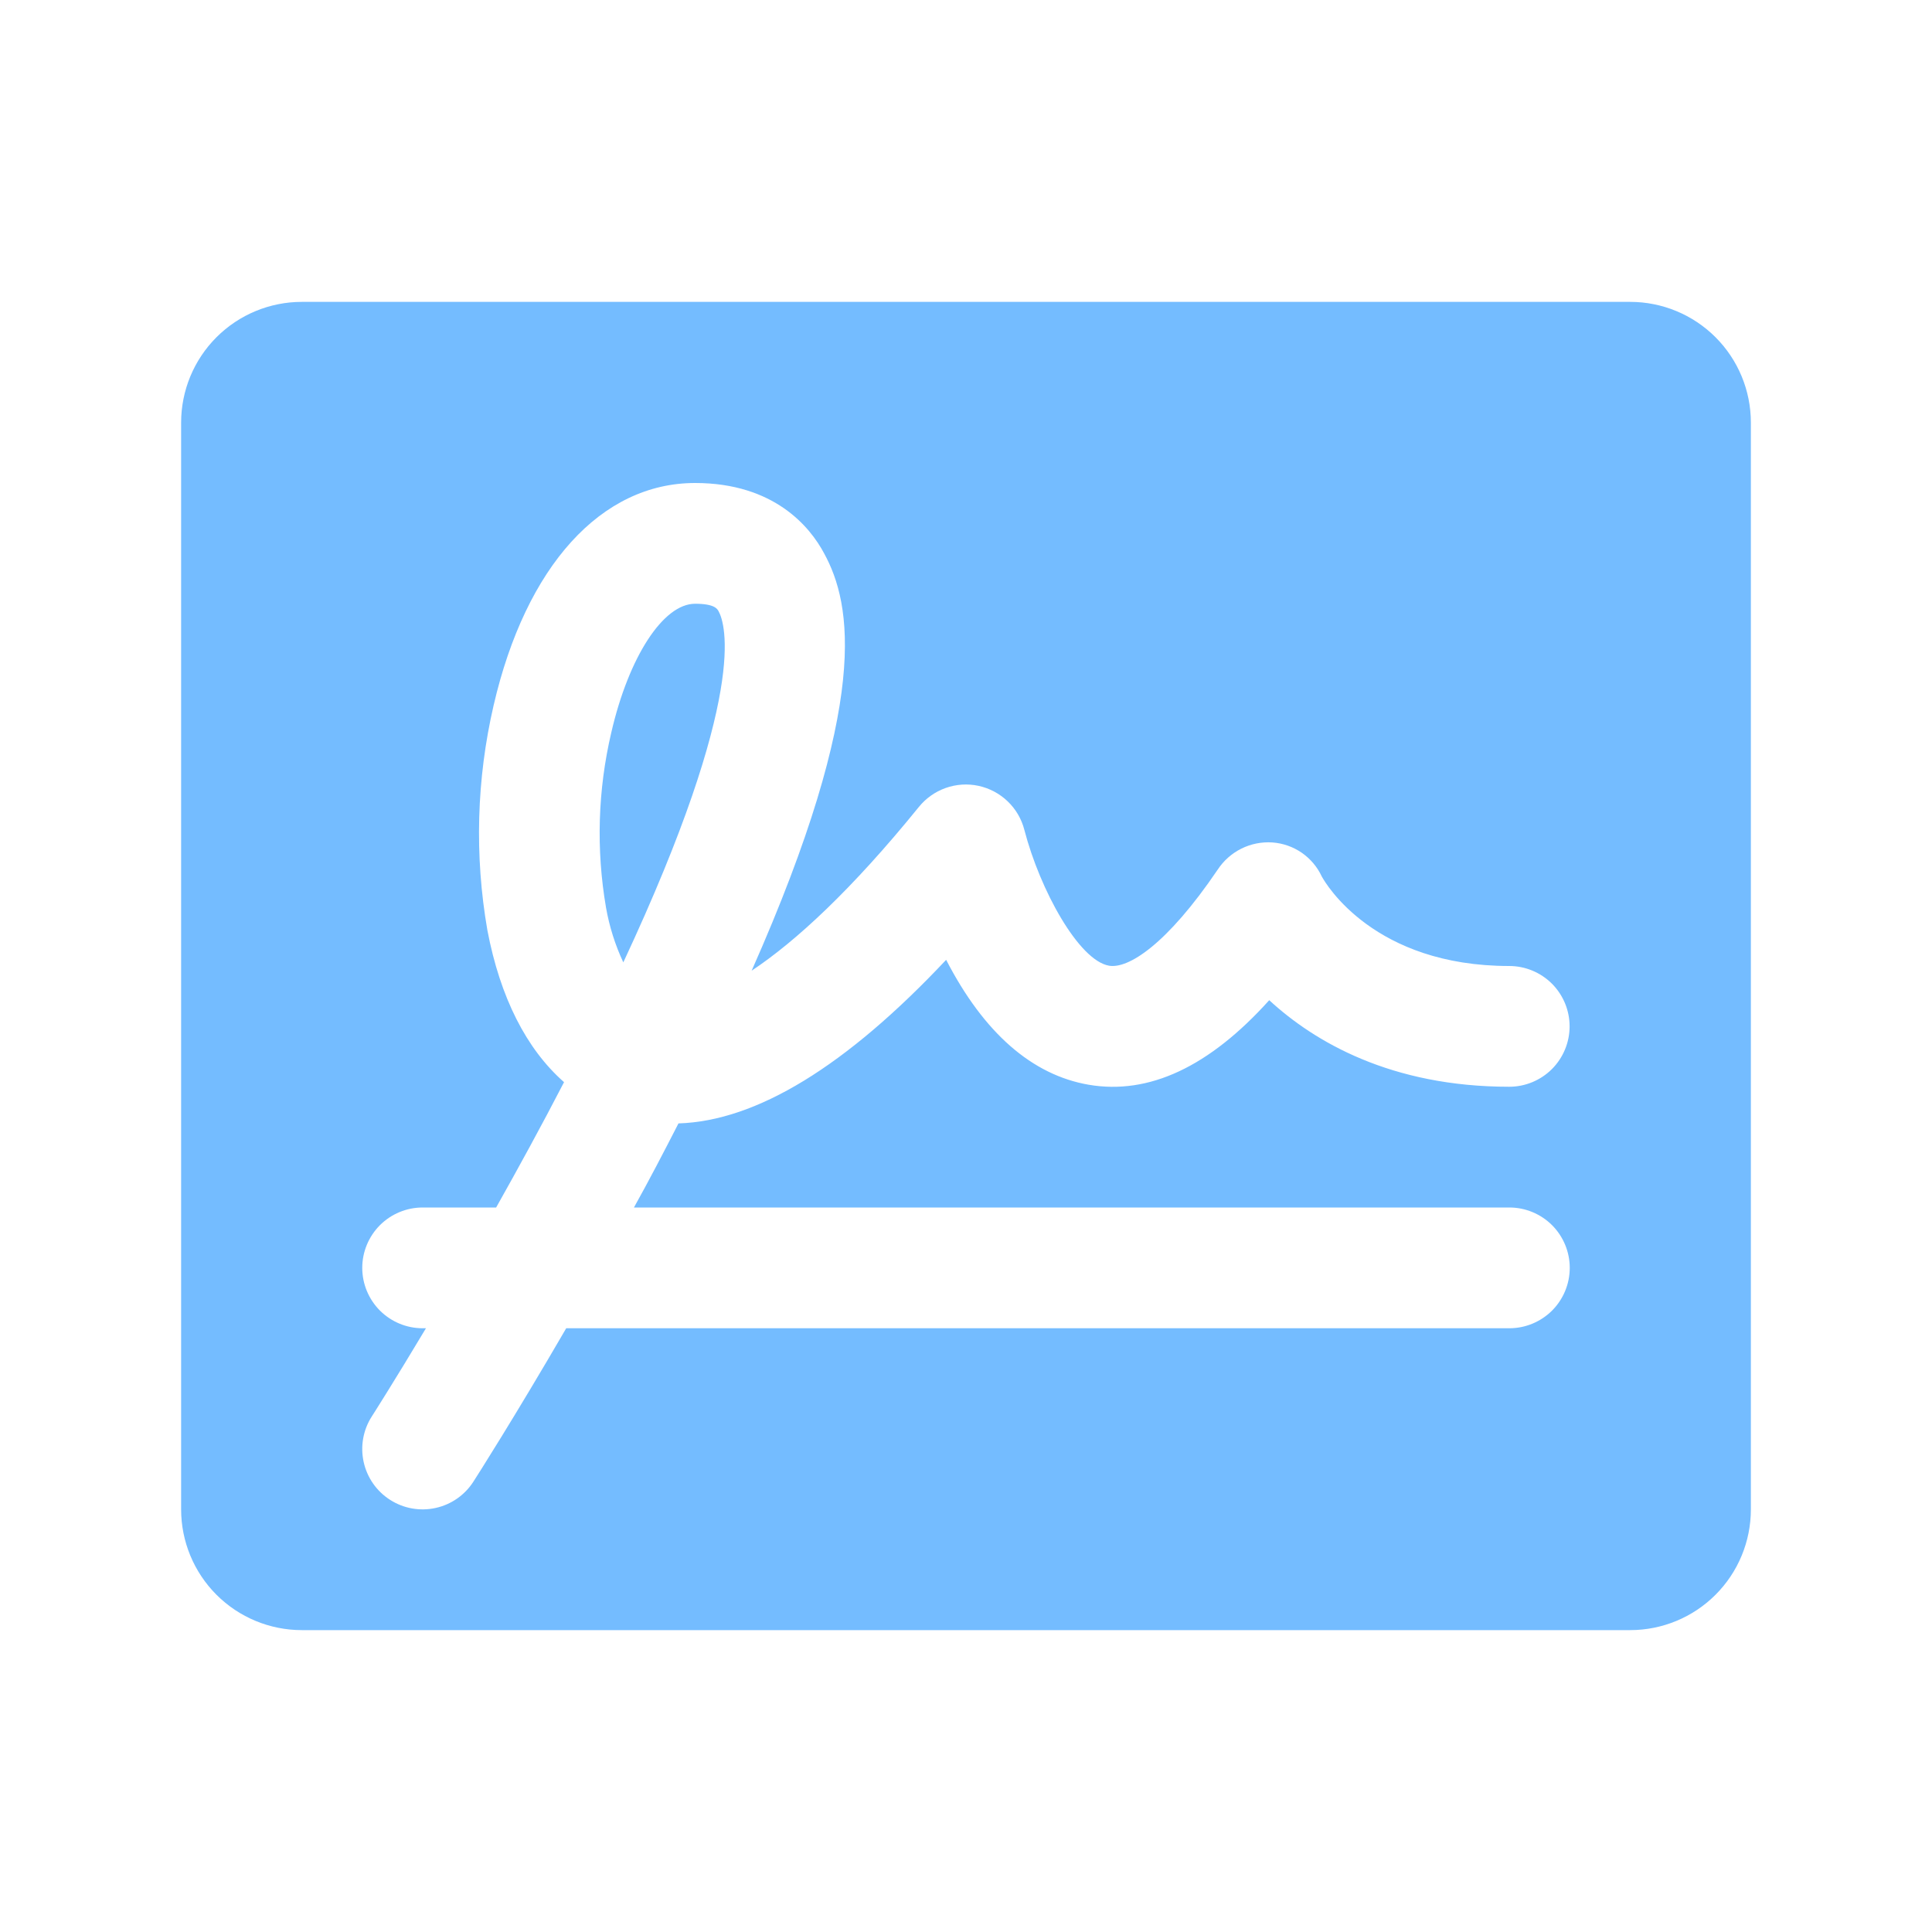 <svg width="40" height="40" viewBox="0 0 40 40" fill="none" xmlns="http://www.w3.org/2000/svg">
<path d="M12.547 18.791C12.34 17.588 12.377 16.355 12.656 15.167C13.019 13.594 13.733 12.5 14.391 12.5C14.792 12.5 14.85 12.605 14.878 12.656C15.016 12.908 15.503 14.364 12.905 19.925C12.736 19.564 12.616 19.183 12.547 18.791ZM36.25 8.75V31.25C36.25 31.913 35.987 32.549 35.518 33.018C35.049 33.487 34.413 33.75 33.75 33.75H6.25C5.587 33.75 4.951 33.487 4.482 33.018C4.013 32.549 3.75 31.913 3.75 31.25V8.75C3.75 8.087 4.013 7.451 4.482 6.982C4.951 6.513 5.587 6.25 6.25 6.25H33.75C34.413 6.25 35.049 6.513 35.518 6.982C35.987 7.451 36.25 8.087 36.25 8.75ZM13.125 25C13.438 24.439 13.741 23.856 14.047 23.259C15.662 23.209 17.517 22.077 19.589 19.872C20.37 21.386 21.367 22.255 22.538 22.458C23.788 22.673 25.038 22.086 26.278 20.708C27.216 21.572 28.802 22.5 31.247 22.5C31.578 22.5 31.896 22.368 32.131 22.134C32.365 21.899 32.497 21.581 32.497 21.25C32.497 20.919 32.365 20.601 32.131 20.366C31.896 20.132 31.578 20 31.247 20C28.448 20 27.45 18.3 27.366 18.147C27.274 17.949 27.13 17.779 26.951 17.655C26.771 17.531 26.561 17.458 26.344 17.442C26.122 17.427 25.9 17.471 25.701 17.57C25.502 17.669 25.333 17.819 25.211 18.005C24.152 19.567 23.356 20.061 22.962 19.994C22.337 19.886 21.533 18.431 21.208 17.181C21.15 16.956 21.031 16.752 20.863 16.591C20.695 16.43 20.486 16.319 20.259 16.27C20.032 16.221 19.796 16.237 19.577 16.315C19.358 16.393 19.165 16.531 19.02 16.712C17.633 18.422 16.473 19.492 15.562 20.097C18.031 14.527 17.636 12.505 17.062 11.456C16.773 10.912 16.03 10 14.391 10C12.447 10 10.887 11.719 10.22 14.603C9.866 16.131 9.822 17.715 10.091 19.261C10.356 20.652 10.898 21.719 11.678 22.405C11.209 23.312 10.727 24.191 10.272 25H8.75C8.418 25 8.101 25.132 7.866 25.366C7.632 25.601 7.5 25.919 7.5 26.25C7.5 26.581 7.632 26.899 7.866 27.134C8.101 27.368 8.418 27.5 8.75 27.5H8.819C8.153 28.613 7.708 29.311 7.697 29.327C7.518 29.606 7.458 29.945 7.529 30.268C7.6 30.592 7.797 30.875 8.077 31.053C8.356 31.232 8.695 31.292 9.018 31.221C9.342 31.15 9.625 30.953 9.803 30.673C9.859 30.587 10.658 29.334 11.723 27.5H31.25C31.581 27.5 31.899 27.368 32.134 27.134C32.368 26.899 32.5 26.581 32.5 26.25C32.5 25.919 32.368 25.601 32.134 25.366C31.899 25.132 31.581 25 31.25 25H13.125Z" fill="#74BCFF"/>
</svg>

